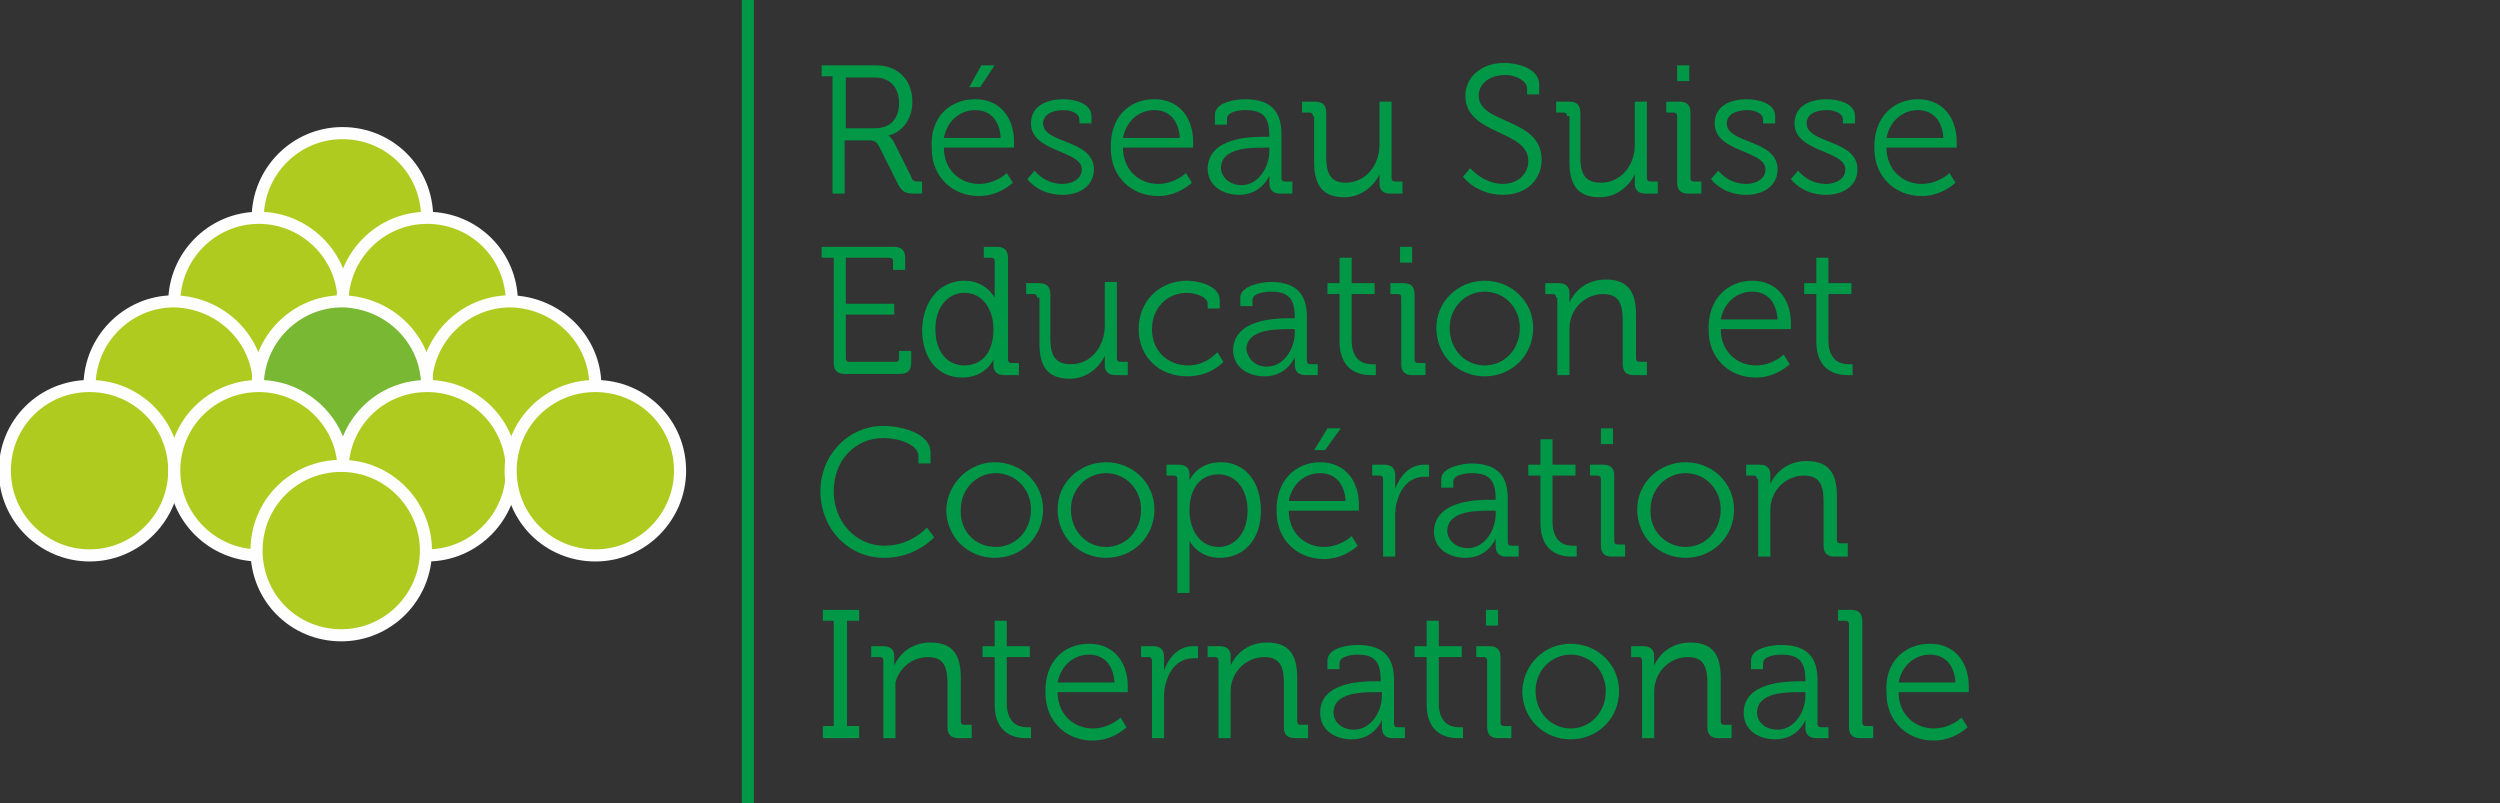 <?xml version="1.0" encoding="utf-8"?>
<!-- Generator: Adobe Illustrator 16.0.3, SVG Export Plug-In . SVG Version: 6.00 Build 0)  -->
<!DOCTYPE svg PUBLIC "-//W3C//DTD SVG 1.1//EN" "http://www.w3.org/Graphics/SVG/1.1/DTD/svg11.dtd">
<svg version="1.1" xmlns="http://www.w3.org/2000/svg" xmlns:xlink="http://www.w3.org/1999/xlink" x="0px" y="0px" width="206.6px"
	 height="66.4px" viewBox="0 0 206.6 66.4" enable-background="new 0 0 206.6 66.4" xml:space="preserve">
<rect x="0" y="0" width="206.6" height="66.4" fill="#333333" stroke="none"/>
<g id="Layer_1">
	<g>
		<path fill="#B0CB1F" d="M35.3,18c0,3.8-3.1,7-7,7c-3.8,0-7-3.1-7-7c0-3.8,3.1-7,7-7C32.2,11,35.3,14.1,35.3,18L35.3,18z"/>
		<path fill="none" stroke="#FEFEFE" stroke-width="1" d="M35.3,18c0,3.8-3.1,7-7,7c-3.8,0-7-3.1-7-7c0-3.8,3.1-7,7-7
			C32.2,11,35.3,14.1,35.3,18L35.3,18z"/>
		<path fill="#B0CB1F" d="M28.4,25c0,3.8-3.1,7-7,7c-3.8,0-7-3.1-7-7c0-3.8,3.1-7,7-7C25.2,18,28.4,21.1,28.4,25L28.4,25z"/>
		<path fill="none" stroke="#FEFEFE" stroke-width="1" d="M28.4,25c0,3.8-3.1,7-7,7c-3.8,0-7-3.1-7-7c0-3.8,3.1-7,7-7
			C25.2,18,28.4,21.1,28.4,25L28.4,25z"/>
		<path fill="#B0CB1F" d="M21.4,31.9c0,3.8-3.1,7-7,7c-3.8,0-7-3.1-7-7c0-3.8,3.1-7,7-7C18.3,25,21.4,28.1,21.4,31.9L21.4,31.9z"/>
		<path fill="none" stroke="#FEFEFE" stroke-width="1" d="M21.4,31.9c0,3.8-3.1,7-7,7c-3.8,0-7-3.1-7-7c0-3.8,3.1-7,7-7
			C18.3,25,21.4,28.1,21.4,31.9L21.4,31.9z"/>
		<path fill="#B0CB1F" d="M42.3,25c0,3.8-3.1,7-7,7s-7-3.1-7-7c0-3.8,3.1-7,7-7S42.3,21.1,42.3,25L42.3,25z"/>
		<path fill="none" stroke="#FEFEFE" stroke-width="1" d="M42.3,25c0,3.8-3.1,7-7,7s-7-3.1-7-7c0-3.8,3.1-7,7-7
			S42.3,21.1,42.3,25L42.3,25z"/>
		<path fill="#B0CB1F" d="M49.2,31.9c0,3.8-3.1,7-7,7c-3.8,0-7-3.1-7-7c0-3.8,3.1-7,7-7C46.1,25,49.2,28.1,49.2,31.9L49.2,31.9z"/>
		<path fill="none" stroke="#FEFEFE" stroke-width="1" d="M49.2,31.9c0,3.8-3.1,7-7,7c-3.8,0-7-3.1-7-7c0-3.8,3.1-7,7-7
			C46.1,25,49.2,28.1,49.2,31.9L49.2,31.9z"/>
		<path fill="#78B833" d="M35.3,31.9c0,3.8-3.1,7-7,7c-3.8,0-7-3.1-7-7c0-3.8,3.1-7,7-7C32.2,25,35.3,28.1,35.3,31.9L35.3,31.9z"/>
		<path fill="none" stroke="#FEFEFE" stroke-width="1" d="M35.3,31.9c0,3.8-3.1,7-7,7c-3.8,0-7-3.1-7-7c0-3.8,3.1-7,7-7
			C32.2,25,35.3,28.1,35.3,31.9L35.3,31.9z"/>
		<path fill="#B0CB1F" d="M14.4,38.9c0,3.8-3.1,7-7,7c-3.8,0-7-3.1-7-7s3.1-7,7-7C11.3,31.9,14.4,35,14.4,38.9L14.4,38.9z"/>
		<path fill="none" stroke="#FEFEFE" stroke-width="1" d="M14.4,38.9c0,3.8-3.1,7-7,7c-3.8,0-7-3.1-7-7s3.1-7,7-7
			C11.3,31.9,14.4,35,14.4,38.9L14.4,38.9z"/>
		<path fill="#B0CB1F" d="M28.4,38.9c0,3.8-3.1,7-7,7c-3.8,0-7-3.1-7-7s3.1-7,7-7C25.2,31.9,28.4,35,28.4,38.9L28.4,38.9z"/>
		<path fill="none" stroke="#FEFEFE" stroke-width="1" d="M28.4,38.9c0,3.8-3.1,7-7,7c-3.8,0-7-3.1-7-7s3.1-7,7-7
			C25.2,31.9,28.4,35,28.4,38.9L28.4,38.9z"/>
		<path fill="#B0CB1F" d="M42.3,38.9c0,3.8-3.1,7-7,7s-7-3.1-7-7s3.1-7,7-7S42.3,35,42.3,38.9L42.3,38.9z"/>
		<path fill="none" stroke="#FEFEFE" stroke-width="1" d="M42.3,38.9c0,3.8-3.1,7-7,7s-7-3.1-7-7s3.1-7,7-7S42.3,35,42.3,38.9
			L42.3,38.9z"/>
		<path fill="#B0CB1F" d="M56.2,38.9c0,3.8-3.1,7-7,7s-7-3.1-7-7s3.1-7,7-7S56.2,35,56.2,38.9L56.2,38.9z"/>
		<path fill="none" stroke="#FEFEFE" stroke-width="1" d="M56.2,38.9c0,3.8-3.1,7-7,7s-7-3.1-7-7s3.1-7,7-7S56.2,35,56.2,38.9
			L56.2,38.9z"/>
		<path fill="#B0CB1F" d="M35.2,45.5c0,3.8-3.1,7-7,7s-7-3.1-7-7s3.1-7,7-7S35.2,41.7,35.2,45.5L35.2,45.5z"/>
		<path fill="none" stroke="#FEFEFE" stroke-width="1" d="M35.2,45.5c0,3.8-3.1,7-7,7s-7-3.1-7-7s3.1-7,7-7
			S35.2,41.7,35.2,45.5L35.2,45.5z"/>
		<line fill="none" stroke="#009846" stroke-width="1" x1="61.8" y1="0" x2="61.8" y2="66.4"/>
		<path fill="#009846" d="M72.3,10.6c1.3,0,2-0.8,2-2.1c0-1.3-0.8-2.1-2-2.1h-2.4v4.2H72.3L72.3,10.6z M68.9,6.3h-1V5.4h4.5
			c1.8,0,3,1.2,3,3c0,1.6-1,2.6-2,2.8v0c0,0,0.2,0.1,0.4,0.4l1.5,3C75.4,15,75.6,15,76,15h0.2V16h-0.5c-0.9,0-1.1-0.1-1.5-0.8
			l-1.5-3c-0.3-0.6-0.5-0.6-1.1-0.6h-1.8V16h-1V6.3L68.9,6.3z"/>
		<path fill="#009846" d="M81.1,5.4h1.1L81,7.2h-0.9L81.1,5.4L81.1,5.4z M82.7,11.4c-0.1-1.6-1-2.3-2.1-2.3c-1.2,0-2.3,0.8-2.6,2.3
			H82.7L82.7,11.4z M80.6,8.2c2.1,0,3.2,1.6,3.2,3.5c0,0.2,0,0.5,0,0.5h-5.8c0,1.9,1.4,3,2.9,3c1.4,0,2.3-0.9,2.3-0.9l0.5,0.8
			c0,0-1.1,1.1-2.8,1.1c-2.2,0-3.9-1.6-3.9-3.9C76.8,9.7,78.5,8.2,80.6,8.2L80.6,8.2z"/>
		<path fill="#009846" d="M85.5,14.1c0,0,0.8,1.1,2.3,1.1c0.8,0,1.6-0.4,1.6-1.2c0-1.6-4.2-1.4-4.2-3.8c0-1.4,1.2-2,2.7-2
			c0.8,0,2.3,0.3,2.3,1.4v0.6h-1V9.9c0-0.6-0.8-0.8-1.3-0.8c-1,0-1.7,0.4-1.7,1.1c0,1.7,4.2,1.3,4.2,3.8c0,1.3-1.1,2.1-2.6,2.1
			c-2,0-2.9-1.3-2.9-1.3L85.5,14.1L85.5,14.1z"/>
		<path fill="#009846" d="M97.5,11.4c-0.1-1.6-1-2.3-2.1-2.3c-1.2,0-2.3,0.8-2.6,2.3H97.5L97.5,11.4z M95.4,8.2
			c2.1,0,3.2,1.6,3.2,3.5c0,0.2,0,0.5,0,0.5h-5.8c0,1.9,1.4,3,2.9,3c1.4,0,2.3-0.9,2.3-0.9l0.5,0.8c0,0-1.1,1.1-2.8,1.1
			c-2.2,0-3.9-1.6-3.9-3.9C91.7,9.7,93.3,8.2,95.4,8.2L95.4,8.2z"/>
		<path fill="#009846" d="M102.6,15.3c1.4,0,2.3-1.5,2.3-2.8v-0.3h-0.4c-1.2,0-3.6,0-3.6,1.7C100.9,14.5,101.5,15.3,102.6,15.3
			L102.6,15.3z M104.5,11.3h0.4v-0.1c0-1.6-0.6-2.1-2-2.1c-0.4,0-1.5,0.1-1.5,0.7v0.5h-1V9.5c0-1.1,1.8-1.3,2.5-1.3
			c2.4,0,3,1.3,3,2.9v3.6c0,0.2,0.1,0.3,0.3,0.3h0.6V16h-1c-0.6,0-0.9-0.3-0.9-0.9c0-0.3,0-0.6,0-0.6h0c0,0-0.6,1.6-2.5,1.6
			c-1.3,0-2.6-0.7-2.6-2.2C99.9,11.4,103.2,11.3,104.5,11.3L104.5,11.3z"/>
		<path fill="#009846" d="M108.5,9.6c0-0.2-0.1-0.3-0.3-0.3h-0.6V8.4h1.1c0.6,0,0.9,0.3,0.9,0.9v3.6c0,1.2,0.2,2.2,1.6,2.2
			c1.7,0,2.8-1.5,2.8-3.1V8.4h1v6.3c0,0.2,0.1,0.3,0.3,0.3h0.6V16h-1c-0.6,0-0.9-0.3-0.9-0.8v-0.3c0-0.3,0-0.5,0-0.5h0
			c-0.3,0.7-1.3,1.9-2.9,1.9c-1.8,0-2.5-1-2.5-2.9V9.6L108.5,9.6z"/>
		<path fill="#009846" d="M121.5,13.9c0,0,1.1,1.3,2.7,1.3c1.2,0,2.1-0.8,2.1-1.9c0-2.6-5.2-2.1-5.2-5.4c0-1.5,1.3-2.7,3.2-2.7
			c1,0,2.9,0.4,2.9,1.8v0.8h-1V7.3c0-0.6-0.9-1.1-1.8-1.1c-1.4,0-2.2,0.8-2.2,1.7c0,2.4,5.2,1.8,5.2,5.3c0,1.6-1.2,2.9-3.2,2.9
			c-2.2,0-3.3-1.5-3.3-1.5L121.5,13.9L121.5,13.9z"/>
		<path fill="#009846" d="M129.5,9.6c0-0.2-0.1-0.3-0.3-0.3h-0.6V8.4h1.1c0.6,0,0.9,0.3,0.9,0.9v3.6c0,1.2,0.2,2.2,1.7,2.2
			c1.7,0,2.8-1.5,2.8-3.1V8.4h1v6.3c0,0.2,0.1,0.3,0.3,0.3h0.6V16h-1c-0.6,0-0.9-0.3-0.9-0.8v-0.3c0-0.3,0-0.5,0-0.5h0
			c-0.3,0.7-1.3,1.9-2.9,1.9c-1.8,0-2.5-1-2.5-2.9V9.6L129.5,9.6z"/>
		<path fill="#009846" d="M138.6,5.4h1v1.3h-1V5.4L138.6,5.4z M138.6,9.6c0-0.2-0.1-0.3-0.3-0.3h-0.6V8.4h1.1c0.6,0,0.9,0.3,0.9,0.9
			v5.4c0,0.2,0.1,0.3,0.3,0.3h0.6V16h-1.1c-0.6,0-0.9-0.3-0.9-0.9V9.6L138.6,9.6z"/>
		<path fill="#009846" d="M142,14.1c0,0,0.8,1.1,2.3,1.1c0.8,0,1.6-0.4,1.6-1.2c0-1.6-4.2-1.4-4.2-3.8c0-1.4,1.2-2,2.7-2
			c0.8,0,2.3,0.3,2.3,1.4v0.6h-1V9.9c0-0.6-0.8-0.8-1.3-0.8c-1,0-1.7,0.4-1.7,1.1c0,1.7,4.2,1.3,4.2,3.8c0,1.3-1.1,2.1-2.6,2.1
			c-2,0-2.9-1.3-2.9-1.3L142,14.1L142,14.1z"/>
		<path fill="#009846" d="M148.6,14.1c0,0,0.8,1.1,2.3,1.1c0.8,0,1.6-0.4,1.6-1.2c0-1.6-4.2-1.4-4.2-3.8c0-1.4,1.2-2,2.7-2
			c0.8,0,2.3,0.3,2.3,1.4v0.6h-1V9.9c0-0.6-0.8-0.8-1.3-0.8c-1.1,0-1.7,0.4-1.7,1.1c0,1.7,4.2,1.3,4.2,3.8c0,1.3-1.1,2.1-2.6,2.1
			c-2,0-2.9-1.3-2.9-1.3L148.6,14.1L148.6,14.1z"/>
		<path fill="#009846" d="M160.6,11.4c-0.1-1.6-1-2.3-2.1-2.3c-1.2,0-2.3,0.8-2.6,2.3H160.6L160.6,11.4z M158.5,8.2
			c2.1,0,3.2,1.6,3.2,3.5c0,0.2,0,0.5,0,0.5h-5.8c0,1.9,1.4,3,2.9,3c1.4,0,2.3-0.9,2.3-0.9l0.5,0.8c0,0-1.1,1.1-2.8,1.1
			c-2.2,0-3.9-1.6-3.9-3.9C154.8,9.7,156.5,8.2,158.5,8.2L158.5,8.2z"/>
		<path fill="#009846" d="M68.9,21.3h-1v-0.9h6c0.6,0,0.9,0.3,0.9,0.9v1h-1v-0.7c0-0.2-0.1-0.3-0.3-0.3h-3.6v3.8h4v0.9h-4v3.6
			c0,0.2,0.1,0.3,0.3,0.3H74c0.2,0,0.3-0.1,0.3-0.3V29h1v1c0,0.6-0.3,0.9-0.9,0.9h-4.6c-0.6,0-0.9-0.3-0.9-0.9V21.3L68.9,21.3z"/>
		<path fill="#009846" d="M82.1,27.2c0-1.5-0.8-3-2.4-3c-1.3,0-2.4,1.1-2.4,3c0,1.9,1,3,2.4,3C81,30.2,82.1,29.3,82.1,27.2
			L82.1,27.2z M79.7,23.2c1.8,0,2.5,1.4,2.5,1.4h0c0,0,0-0.3,0-0.6v-2.4c0-0.2-0.1-0.3-0.3-0.3h-0.6v-0.9h1.1c0.6,0,0.9,0.3,0.9,0.9
			v8.4c0,0.2,0.1,0.3,0.3,0.3h0.6V31H83c-0.6,0-0.9-0.3-0.9-0.8c0-0.3,0-0.5,0-0.5h0c0,0-0.6,1.5-2.6,1.5c-2,0-3.3-1.6-3.3-4
			C76.3,24.8,77.7,23.2,79.7,23.2L79.7,23.2z"/>
		<path fill="#009846" d="M85.7,24.6c0-0.2-0.1-0.3-0.3-0.3h-0.6v-0.9h1.1c0.6,0,0.9,0.3,0.9,0.9v3.6c0,1.2,0.2,2.2,1.7,2.2
			c1.7,0,2.8-1.5,2.8-3.2v-3.6h1v6.3c0,0.2,0.1,0.3,0.3,0.3h0.6V31h-1c-0.6,0-0.9-0.3-0.9-0.8v-0.3c0-0.3,0-0.5,0-0.5h0
			c-0.3,0.7-1.3,1.9-2.9,1.9c-1.8,0-2.5-1-2.5-2.9V24.6L85.7,24.6z"/>
		<path fill="#009846" d="M98.1,23.2c0.9,0,2.7,0.4,2.7,1.6v0.7h-1v-0.4c0-0.6-1.1-0.9-1.7-0.9c-1.6,0-2.9,1.2-2.9,3
			c0,1.9,1.4,3,3,3c1.5,0,2.4-1.1,2.4-1.1l0.5,0.8c0,0-1,1.2-3,1.2c-2.3,0-4-1.6-4-3.9C94.1,24.9,95.8,23.2,98.1,23.2L98.1,23.2z"/>
		<path fill="#009846" d="M104.7,30.3c1.4,0,2.3-1.5,2.3-2.8v-0.3h-0.4c-1.2,0-3.6,0-3.6,1.7C103.1,29.5,103.6,30.3,104.7,30.3
			L104.7,30.3z M106.6,26.3h0.4v-0.1c0-1.6-0.6-2.1-2-2.1c-0.4,0-1.5,0.1-1.5,0.7v0.5h-1v-0.7c0-1,1.8-1.3,2.5-1.3
			c2.4,0,3,1.3,3,2.9v3.6c0,0.2,0.1,0.3,0.3,0.3h0.6V31h-1c-0.6,0-0.9-0.3-0.9-0.9c0-0.3,0-0.6,0-0.6h0c0,0-0.6,1.6-2.5,1.6
			c-1.3,0-2.6-0.7-2.6-2.2C102,26.4,105.3,26.3,106.6,26.3L106.6,26.3z"/>
		<path fill="#009846" d="M110.7,24.3h-1v-0.9h1v-2.1h1v2.1h1.9v0.9h-1.9v3.8c0,1.8,1.1,2,1.7,2c0.2,0,0.3,0,0.3,0V31
			c0,0-0.2,0-0.4,0c-0.9,0-2.6-0.3-2.6-2.8V24.3L110.7,24.3z"/>
		<path fill="#009846" d="M115.7,20.4h1v1.3h-1V20.4L115.7,20.4z M115.8,24.6c0-0.2-0.1-0.3-0.3-0.3h-0.6v-0.9h1.1
			c0.6,0,0.9,0.3,0.9,0.9v5.4c0,0.2,0.1,0.3,0.3,0.3h0.6V31h-1.1c-0.6,0-0.9-0.3-0.9-0.9V24.6L115.8,24.6z"/>
		<path fill="#009846" d="M122.7,30.2c1.6,0,2.9-1.3,2.9-3.1c0-1.7-1.3-3-2.9-3c-1.6,0-2.9,1.3-2.9,3
			C119.8,28.9,121.1,30.2,122.7,30.2L122.7,30.2z M122.7,23.2c2.2,0,4,1.7,4,3.9c0,2.3-1.8,4-4,4c-2.2,0-4-1.7-4-4
			C118.7,24.9,120.5,23.2,122.7,23.2L122.7,23.2z"/>
		<path fill="#009846" d="M128.6,24.6c0-0.2-0.1-0.3-0.3-0.3h-0.6v-0.9h1.1c0.6,0,0.9,0.3,0.9,0.8v0.3c0,0.3,0,0.5,0,0.5h0
			c0.3-0.7,1.2-1.9,3-1.9c1.9,0,2.5,1.1,2.5,2.9v3.6c0,0.2,0.1,0.3,0.3,0.3h0.6V31H135c-0.6,0-0.9-0.3-0.9-0.9v-3.6
			c0-1.2-0.2-2.2-1.6-2.2c-1.3,0-2.4,0.9-2.7,2.1c-0.1,0.3-0.1,0.7-0.1,1V31h-1V24.6L128.6,24.6z"/>
		<path fill="#009846" d="M146.9,26.4c-0.1-1.6-1-2.3-2.1-2.3c-1.2,0-2.3,0.8-2.6,2.3H146.9L146.9,26.4z M144.8,23.2
			c2.1,0,3.2,1.6,3.2,3.5c0,0.2,0,0.5,0,0.5h-5.8c0,1.9,1.4,3,2.9,3c1.4,0,2.3-0.9,2.3-0.9l0.5,0.8c0,0-1.1,1.1-2.8,1.1
			c-2.2,0-3.9-1.6-3.9-3.9C141.1,24.7,142.8,23.2,144.8,23.2L144.8,23.2z"/>
		<path fill="#009846" d="M150.1,24.3h-1v-0.9h1v-2.1h1v2.1h1.9v0.9h-1.9v3.8c0,1.8,1.1,2,1.7,2c0.2,0,0.3,0,0.3,0V31
			c0,0-0.2,0-0.4,0c-0.9,0-2.6-0.3-2.6-2.8V24.3L150.1,24.3z"/>
		<path fill="#009846" d="M73,35.2c1.5,0,3.9,0.6,3.9,2.2v0.9h-1v-0.6c0-1-1.7-1.5-2.9-1.5c-2.3,0-4.1,1.8-4.1,4.4
			c0,2.5,1.8,4.5,4.2,4.5c2.2,0,3.5-1.5,3.5-1.5l0.6,0.8c0,0-1.5,1.7-4.1,1.7c-3.1,0-5.3-2.5-5.3-5.5C67.8,37.6,70.1,35.2,73,35.2
			L73,35.2z"/>
		<path fill="#009846" d="M82.3,45.2c1.6,0,2.9-1.3,2.9-3.1c0-1.7-1.3-3-2.9-3c-1.6,0-2.9,1.3-2.9,3C79.3,43.9,80.6,45.2,82.3,45.2
			L82.3,45.2z M82.2,38.2c2.2,0,4,1.7,4,3.9c0,2.3-1.8,4-4,4c-2.2,0-4-1.7-4-4C78.3,39.9,80.1,38.2,82.2,38.2L82.2,38.2z"/>
		<path fill="#009846" d="M91.4,45.2c1.6,0,2.9-1.3,2.9-3.1c0-1.7-1.3-3-2.9-3c-1.6,0-2.9,1.3-2.9,3C88.5,43.9,89.8,45.2,91.4,45.2
			L91.4,45.2z M91.4,38.2c2.2,0,4,1.7,4,3.9c0,2.3-1.8,4-4,4c-2.2,0-4-1.7-4-4C87.4,39.9,89.2,38.2,91.4,38.2L91.4,38.2z"/>
		<path fill="#009846" d="M100.7,45.2c1.3,0,2.4-1.1,2.4-3c0-1.8-1-3-2.4-3c-1.3,0-2.4,0.9-2.4,3C98.3,43.7,99.1,45.2,100.7,45.2
			L100.7,45.2z M97.3,39.6c0-0.2-0.1-0.3-0.3-0.3h-0.6v-0.9h1c0.6,0,0.9,0.3,0.9,0.8c0,0.3,0,0.5,0,0.5h0c0,0,0.6-1.5,2.6-1.5
			c2,0,3.3,1.6,3.3,4c0,2.4-1.4,3.9-3.4,3.9c-1.8,0-2.5-1.4-2.5-1.4h0c0,0,0,0.3,0,0.7V49h-1V39.6L97.3,39.6z"/>
		<path fill="#009846" d="M109.7,35.4h1.1l-1.3,1.8h-0.9L109.7,35.4L109.7,35.4z M111.2,41.4c-0.1-1.6-1-2.3-2.1-2.3
			c-1.2,0-2.3,0.8-2.6,2.3H111.2L111.2,41.4z M109.1,38.2c2.1,0,3.2,1.6,3.2,3.5c0,0.2,0,0.5,0,0.5h-5.8c0,1.9,1.4,3,2.9,3
			c1.4,0,2.3-0.9,2.3-0.9l0.5,0.8c0,0-1.1,1.1-2.8,1.1c-2.2,0-3.9-1.6-3.9-3.9C105.4,39.7,107.1,38.2,109.1,38.2L109.1,38.2z"/>
		<path fill="#009846" d="M114.3,39.6c0-0.2-0.1-0.3-0.3-0.3h-0.6v-0.9h1c0.6,0,0.9,0.3,0.9,0.9v0.5c0,0.3,0,0.6,0,0.6h0
			c0.4-1.1,1.2-2,2.4-2c0.2,0,0.4,0,0.4,0v1c0,0-0.2,0-0.4,0c-1.1,0-1.9,0.8-2.2,1.9c-0.2,0.5-0.2,1-0.2,1.5V46h-1V39.6L114.3,39.6z
			"/>
		<path fill="#009846" d="M121.3,45.3c1.4,0,2.3-1.5,2.3-2.8v-0.3h-0.4c-1.2,0-3.6,0-3.6,1.7C119.6,44.5,120.2,45.3,121.3,45.3
			L121.3,45.3z M123.2,41.3h0.4v-0.1c0-1.6-0.6-2.1-2-2.1c-0.4,0-1.5,0.1-1.5,0.7v0.5h-1v-0.7c0-1,1.8-1.3,2.5-1.3
			c2.4,0,3,1.3,3,2.9v3.6c0,0.2,0.1,0.3,0.3,0.3h0.6V46h-1c-0.6,0-0.9-0.3-0.9-0.9c0-0.3,0-0.6,0-0.6h0c0,0-0.6,1.6-2.5,1.6
			c-1.3,0-2.6-0.7-2.6-2.2C118.6,41.4,121.9,41.3,123.2,41.3L123.2,41.3z"/>
		<path fill="#009846" d="M127.3,39.3h-1v-0.9h1v-2.1h1v2.1h1.9v0.9h-1.9v3.8c0,1.8,1.1,2,1.7,2c0.2,0,0.3,0,0.3,0V46
			c0,0-0.2,0-0.4,0c-0.9,0-2.6-0.3-2.6-2.8V39.3L127.3,39.3z"/>
		<path fill="#009846" d="M132.3,35.4h1v1.3h-1V35.4L132.3,35.4z M132.3,39.6c0-0.2-0.1-0.3-0.3-0.3h-0.6v-0.9h1.1
			c0.6,0,0.9,0.3,0.9,0.9v5.4c0,0.2,0.1,0.3,0.3,0.3h0.6V46h-1.1c-0.6,0-0.9-0.3-0.9-0.9V39.6L132.3,39.6z"/>
		<path fill="#009846" d="M139.3,45.2c1.6,0,2.9-1.3,2.9-3.1c0-1.7-1.3-3-2.9-3c-1.6,0-2.9,1.3-2.9,3
			C136.3,43.9,137.7,45.2,139.3,45.2L139.3,45.2z M139.3,38.2c2.2,0,4,1.7,4,3.9c0,2.3-1.8,4-4,4c-2.2,0-4-1.7-4-4
			C135.3,39.9,137.1,38.2,139.3,38.2L139.3,38.2z"/>
		<path fill="#009846" d="M145.2,39.6c0-0.2-0.1-0.3-0.3-0.3h-0.6v-0.9h1.1c0.6,0,0.9,0.3,0.9,0.8v0.3c0,0.3,0,0.5,0,0.5h0
			c0.3-0.7,1.2-1.9,3-1.9c1.9,0,2.5,1.1,2.5,2.9v3.6c0,0.2,0.1,0.3,0.3,0.3h0.6V46h-1.1c-0.6,0-0.9-0.3-0.9-0.9v-3.6
			c0-1.2-0.2-2.2-1.6-2.2c-1.3,0-2.4,0.9-2.7,2.1c-0.1,0.3-0.1,0.7-0.1,1V46h-1V39.6L145.2,39.6z"/>
		<polygon fill="#009846" points="68,60 68.9,60 68.9,51.3 68,51.3 68,50.4 71,50.4 71,51.3 70,51.3 70,60 71,60 71,61 68,61 68,60 
					"/>
		<path fill="#009846" d="M73,54.6c0-0.2-0.1-0.3-0.3-0.3H72v-0.9h1c0.6,0,0.9,0.3,0.9,0.8v0.3c0,0.3,0,0.5,0,0.5h0
			c0.3-0.7,1.2-1.9,3-1.9c1.9,0,2.5,1.1,2.5,2.9v3.6c0,0.2,0.1,0.3,0.3,0.3h0.6V61h-1.1c-0.6,0-0.9-0.3-0.9-0.9v-3.6
			c0-1.2-0.2-2.2-1.6-2.2c-1.3,0-2.4,0.9-2.7,2.1C74,56.6,74,57,74,57.3V61h-1V54.6L73,54.6z"/>
		<path fill="#009846" d="M82.2,54.3h-1v-0.9h1v-2.1h1v2.1h1.9v0.9h-1.9v3.8c0,1.8,1.1,2,1.7,2c0.2,0,0.3,0,0.3,0V61
			c0,0-0.2,0-0.4,0c-0.9,0-2.6-0.3-2.6-2.8V54.3L82.2,54.3z"/>
		<path fill="#009846" d="M92.1,56.4c-0.1-1.6-1-2.3-2.1-2.3c-1.2,0-2.3,0.8-2.6,2.3H92.1L92.1,56.4z M90,53.2
			c2.1,0,3.2,1.6,3.2,3.5c0,0.2,0,0.5,0,0.5h-5.8c0,1.9,1.4,3,2.9,3c1.4,0,2.3-0.9,2.3-0.9l0.5,0.8c0,0-1.1,1.1-2.8,1.1
			c-2.2,0-3.9-1.6-3.9-3.9C86.3,54.7,87.9,53.2,90,53.2L90,53.2z"/>
		<path fill="#009846" d="M95.2,54.6c0-0.2-0.1-0.3-0.3-0.3h-0.6v-0.9h1c0.6,0,0.9,0.3,0.9,0.9v0.5c0,0.3,0,0.6,0,0.6h0
			c0.4-1.1,1.2-2,2.4-2c0.2,0,0.4,0,0.4,0v1c0,0-0.2,0-0.4,0c-1.1,0-1.9,0.8-2.2,1.9c-0.2,0.5-0.2,1-0.2,1.5V61h-1V54.6L95.2,54.6z"
			/>
		<path fill="#009846" d="M100.7,54.6c0-0.2-0.1-0.3-0.3-0.3h-0.6v-0.9h1c0.6,0,0.9,0.3,0.9,0.8v0.3c0,0.3,0,0.5,0,0.5h0
			c0.3-0.7,1.2-1.9,3-1.9c1.9,0,2.5,1.1,2.5,2.9v3.6c0,0.2,0.1,0.3,0.3,0.3h0.6V61h-1.1c-0.6,0-0.9-0.3-0.9-0.9v-3.6
			c0-1.2-0.2-2.2-1.6-2.2c-1.3,0-2.4,0.9-2.7,2.1c-0.1,0.3-0.1,0.7-0.1,1V61h-1V54.6L100.7,54.6z"/>
		<path fill="#009846" d="M111.9,60.3c1.4,0,2.3-1.5,2.3-2.8v-0.3h-0.4c-1.2,0-3.6,0-3.6,1.7C110.2,59.5,110.7,60.3,111.9,60.3
			L111.9,60.3z M113.7,56.3h0.4v-0.1c0-1.6-0.6-2.1-1.9-2.1c-0.4,0-1.5,0.1-1.5,0.7v0.5h-1v-0.7c0-1.1,1.8-1.3,2.5-1.3
			c2.4,0,3,1.3,3,2.9v3.6c0,0.2,0.1,0.3,0.3,0.3h0.6V61h-1c-0.6,0-0.9-0.3-0.9-0.9c0-0.3,0-0.6,0-0.6h0c0,0-0.6,1.6-2.5,1.6
			c-1.3,0-2.6-0.7-2.6-2.2C109.1,56.4,112.4,56.3,113.7,56.3L113.7,56.3z"/>
		<path fill="#009846" d="M117.9,54.3h-1v-0.9h1v-2.1h1v2.1h1.9v0.9h-1.9v3.8c0,1.8,1.1,2,1.7,2c0.2,0,0.3,0,0.3,0V61
			c0,0-0.2,0-0.4,0c-0.9,0-2.6-0.3-2.6-2.8V54.3L117.9,54.3z"/>
		<path fill="#009846" d="M122.8,50.4h1v1.3h-1V50.4L122.8,50.4z M122.9,54.6c0-0.2-0.1-0.3-0.3-0.3h-0.6v-0.9h1.1
			c0.6,0,0.9,0.3,0.9,0.9v5.4c0,0.2,0.1,0.3,0.3,0.3h0.6V61h-1.1c-0.6,0-0.9-0.3-0.9-0.9V54.6L122.9,54.6z"/>
		<path fill="#009846" d="M129.8,60.2c1.6,0,2.9-1.3,2.9-3.1c0-1.7-1.3-3-2.9-3c-1.6,0-2.9,1.3-2.9,3
			C126.9,58.9,128.2,60.2,129.8,60.2L129.8,60.2z M129.8,53.2c2.2,0,4,1.7,4,3.9c0,2.3-1.8,4-4,4c-2.2,0-4-1.7-4-4
			C125.9,54.9,127.6,53.2,129.8,53.2L129.8,53.2z"/>
		<path fill="#009846" d="M135.7,54.6c0-0.2-0.1-0.3-0.3-0.3h-0.6v-0.9h1c0.6,0,0.9,0.3,0.9,0.8v0.3c0,0.3,0,0.5,0,0.5h0
			c0.3-0.7,1.2-1.9,3-1.9c1.9,0,2.5,1.1,2.5,2.9v3.6c0,0.2,0.1,0.3,0.3,0.3h0.6V61h-1.1c-0.6,0-0.9-0.3-0.9-0.9v-3.6
			c0-1.2-0.2-2.2-1.6-2.2c-1.3,0-2.4,0.9-2.7,2.1c-0.1,0.3-0.1,0.7-0.1,1V61h-1V54.6L135.7,54.6z"/>
		<path fill="#009846" d="M146.9,60.3c1.4,0,2.3-1.5,2.3-2.8v-0.3h-0.4c-1.2,0-3.6,0-3.6,1.7C145.2,59.5,145.7,60.3,146.9,60.3
			L146.9,60.3z M148.8,56.3h0.4v-0.1c0-1.6-0.6-2.1-2-2.1c-0.4,0-1.5,0.1-1.5,0.7v0.5h-1v-0.7c0-1.1,1.8-1.3,2.5-1.3
			c2.4,0,3,1.3,3,2.9v3.6c0,0.2,0.1,0.3,0.3,0.3h0.6V61h-1c-0.6,0-0.9-0.3-0.9-0.9c0-0.3,0-0.6,0-0.6h0c0,0-0.6,1.6-2.5,1.6
			c-1.3,0-2.6-0.7-2.6-2.2C144.1,56.4,147.5,56.3,148.8,56.3L148.8,56.3z"/>
		<path fill="#009846" d="M152.8,51.6c0-0.2-0.1-0.3-0.3-0.3h-0.6v-0.9h1.1c0.6,0,0.9,0.3,0.9,0.9v8.4c0,0.2,0.1,0.3,0.3,0.3h0.6V61
			h-1.1c-0.6,0-0.9-0.3-0.9-0.9V51.6L152.8,51.6z"/>
		<path fill="#009846" d="M161.6,56.4c-0.1-1.6-1-2.3-2.1-2.3c-1.2,0-2.3,0.8-2.6,2.3H161.6L161.6,56.4z M159.5,53.2
			c2.1,0,3.2,1.6,3.2,3.5c0,0.2,0,0.5,0,0.5h-5.8c0,1.9,1.4,3,2.9,3c1.4,0,2.3-0.9,2.3-0.9l0.5,0.8c0,0-1.1,1.1-2.8,1.1
			c-2.2,0-3.9-1.6-3.9-3.9C155.7,54.7,157.4,53.2,159.5,53.2L159.5,53.2z"/>
	</g>
</g>
<g id="Layer_2">
</g>
</svg>
